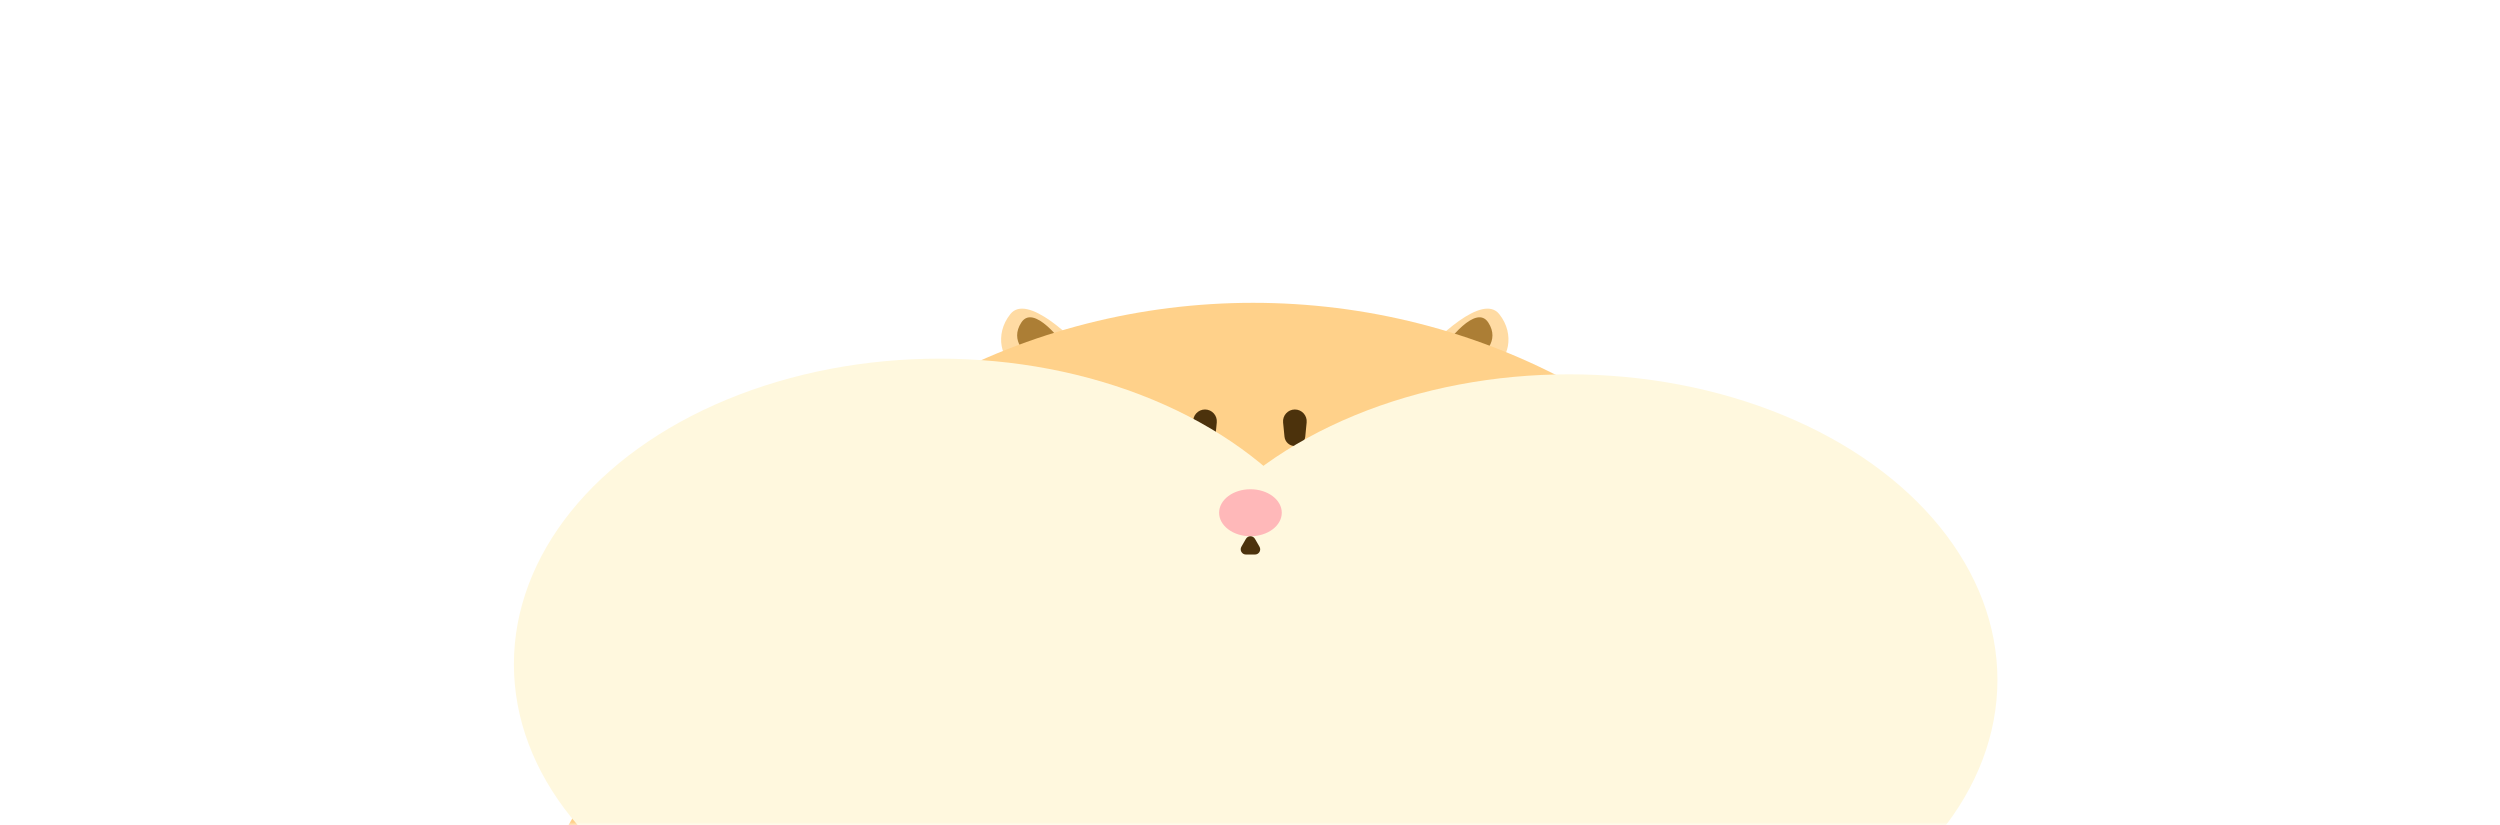 <svg width="303" height="100" viewBox="0 0 403 135" fill="none" xmlns="http://www.w3.org/2000/svg">
<mask id="mask0_2610_1468" style="mask-type:alpha" maskUnits="userSpaceOnUse" x="0" y="0" width="403" height="135">
<rect width="403" height="135" fill="#D9D9D9"/>
</mask>
<g mask="url(#mask0_2610_1468)">
<path d="M162.293 51.387C165.003 47.997 172.492 55.122 175.897 59.109L163.363 60.143C160.856 59.043 159.582 54.778 162.293 51.387Z" fill="#FFDBA3"/>
<path d="M164.084 52.77C166.036 49.769 170.582 55.399 172.611 58.589L166.409 58.92C164.82 58.121 162.132 55.771 164.084 52.77Z" fill="#AC7E35"/>
<path d="M242.275 51.387C239.565 47.997 232.077 55.122 228.671 59.109L241.205 60.143C243.712 59.043 244.986 54.778 242.275 51.387Z" fill="#FFDBA3"/>
<path d="M240.487 52.77C238.535 49.769 233.989 55.399 231.96 58.589L238.162 58.92C239.75 58.121 242.439 55.771 240.487 52.77Z" fill="#AC7E35"/>
<path d="M107.996 103.821C149.775 31.456 254.225 31.456 296.004 103.821L324.502 153.179C366.282 225.544 314.057 316 230.497 316H173.503C89.943 316 37.718 225.544 79.498 153.179L107.996 103.821Z" fill="#FFD18A"/>
<path d="M196.064 69.126C196.176 67.987 195.281 67 194.137 67C192.992 67 192.097 67.987 192.209 69.126L192.437 71.442C192.523 72.316 193.258 72.983 194.137 72.983C195.015 72.983 195.751 72.316 195.837 71.442L196.064 69.126Z" fill="#4C320C"/>
<path d="M210.769 69.126C210.881 67.987 209.986 67 208.842 67C207.697 67 206.802 67.987 206.914 69.126L207.142 71.442C207.228 72.316 207.963 72.983 208.842 72.983C209.72 72.983 210.456 72.316 210.542 71.442L210.769 69.126Z" fill="#4C320C"/>
<path d="M140.736 142.883C170.285 99.927 233.716 99.927 263.265 142.883L296.918 191.806C330.855 241.142 295.535 308.307 235.654 308.307H168.347C108.466 308.307 73.146 241.142 107.083 191.806L140.736 142.883Z" fill="#FFF8DE"/>
<g filter="url(#filter0_i_2610_1468)">
<ellipse cx="261.402" cy="108.682" rx="70.085" ry="50" fill="#FFF8DE"/>
</g>
<g filter="url(#filter1_i_2610_1468)">
<ellipse cx="142.17" cy="108.682" rx="69.658" ry="50" fill="#FFF8DE"/>
</g>
<ellipse cx="201.572" cy="83.895" rx="5.128" ry="3.846" transform="rotate(180 201.572 83.895)" fill="#FFB8B9"/>
<path d="M200.833 88.169C201.162 87.599 201.984 87.599 202.313 88.169L203.053 89.451C203.382 90.021 202.971 90.733 202.313 90.733H200.833C200.175 90.733 199.764 90.021 200.093 89.451L200.833 88.169Z" fill="#4C320C"/>
</g>
<defs>
<filter id="filter0_i_2610_1468" x="183.624" y="58.682" width="147.863" height="102.564" filterUnits="userSpaceOnUse" color-interpolation-filters="sRGB">
<feFlood flood-opacity="0" result="BackgroundImageFix"/>
<feBlend mode="normal" in="SourceGraphic" in2="BackgroundImageFix" result="shape"/>
<feColorMatrix in="SourceAlpha" type="matrix" values="0 0 0 0 0 0 0 0 0 0 0 0 0 0 0 0 0 0 127 0" result="hardAlpha"/>
<feOffset dx="-7.692" dy="2.564"/>
<feGaussianBlur stdDeviation="7.051"/>
<feComposite in2="hardAlpha" operator="arithmetic" k2="-1" k3="1"/>
<feColorMatrix type="matrix" values="0 0 0 0 1 0 0 0 0 0.714 0 0 0 0 0.271 0 0 0 1 0"/>
<feBlend mode="normal" in2="shape" result="effect1_innerShadow_2610_1468"/>
</filter>
<filter id="filter1_i_2610_1468" x="72.512" y="58.682" width="147.863" height="100" filterUnits="userSpaceOnUse" color-interpolation-filters="sRGB">
<feFlood flood-opacity="0" result="BackgroundImageFix"/>
<feBlend mode="normal" in="SourceGraphic" in2="BackgroundImageFix" result="shape"/>
<feColorMatrix in="SourceAlpha" type="matrix" values="0 0 0 0 0 0 0 0 0 0 0 0 0 0 0 0 0 0 127 0" result="hardAlpha"/>
<feOffset dx="8.547"/>
<feGaussianBlur stdDeviation="4.701"/>
<feComposite in2="hardAlpha" operator="arithmetic" k2="-1" k3="1"/>
<feColorMatrix type="matrix" values="0 0 0 0 1 0 0 0 0 0.714 0 0 0 0 0.272 0 0 0 1 0"/>
<feBlend mode="normal" in2="shape" result="effect1_innerShadow_2610_1468"/>
</filter>
</defs>
</svg>
